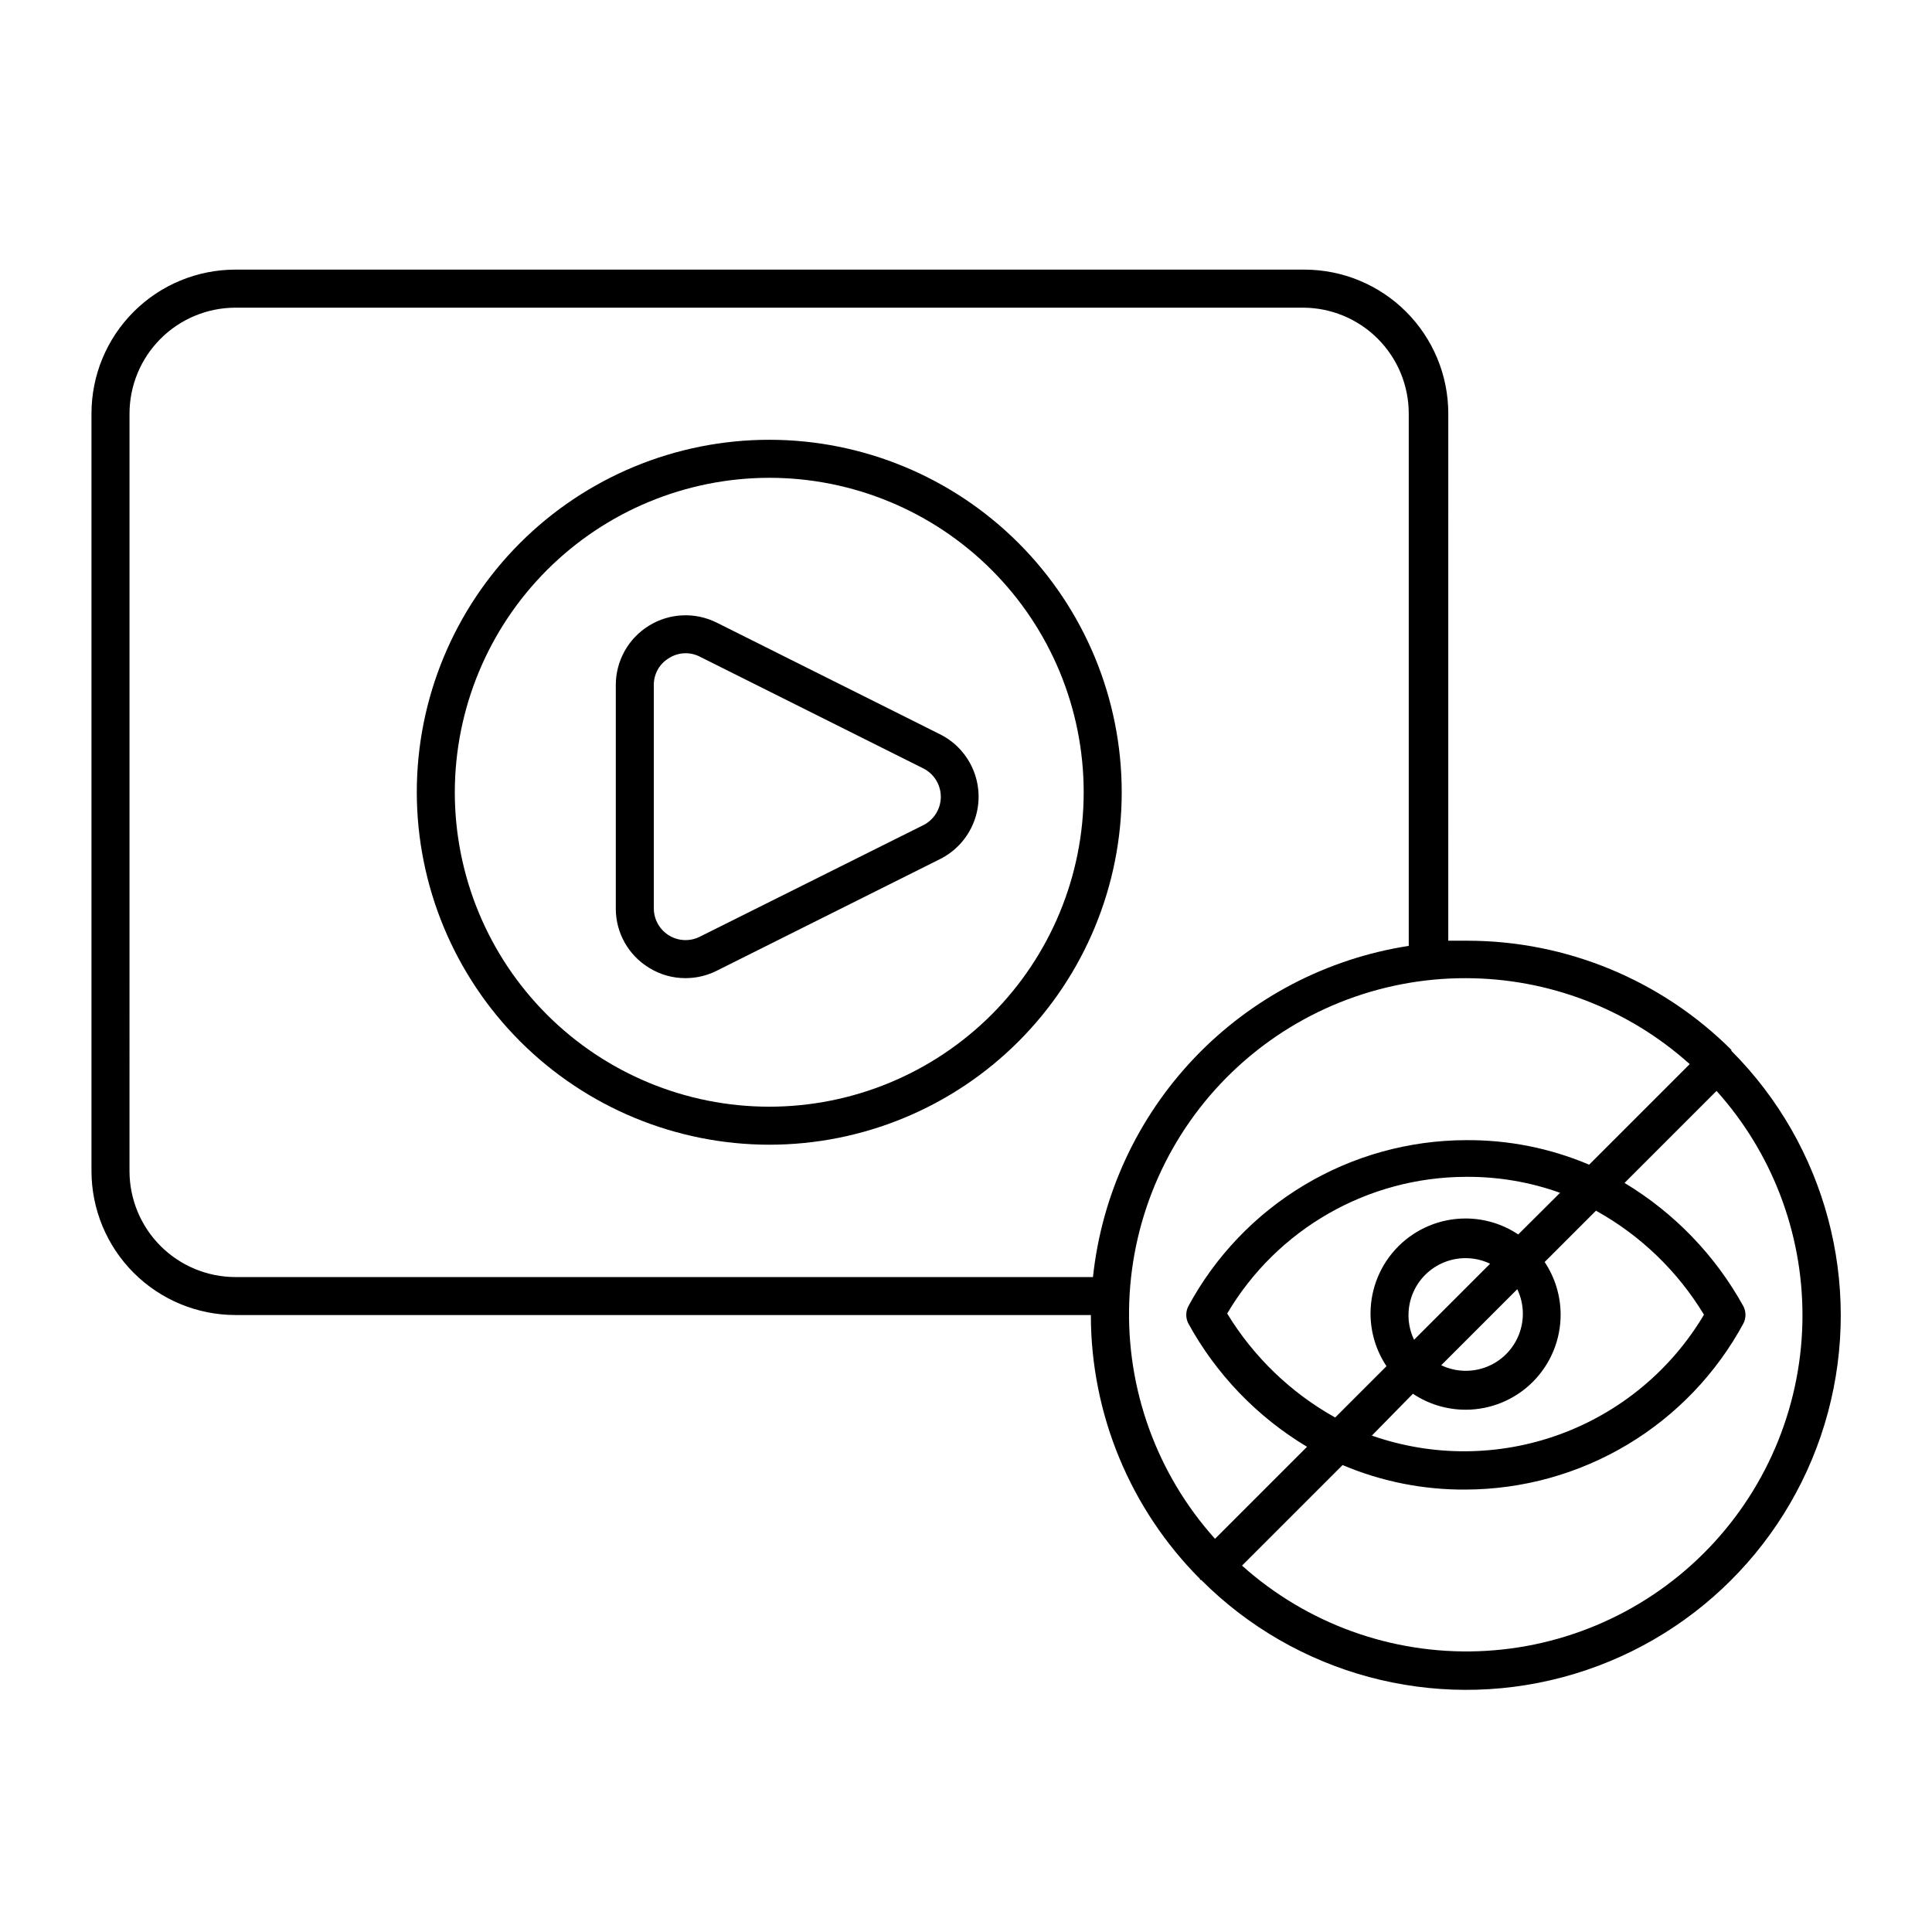 <?xml version="1.0" encoding="UTF-8"?>
<!-- Uploaded to: SVG Repo, www.svgrepo.com, Generator: SVG Repo Mixer Tools -->
<svg fill="#000000" width="800px" height="800px" version="1.1" viewBox="144 144 512 512" xmlns="http://www.w3.org/2000/svg">
 <g>
  <path d="m206.38 492.5h226.71c0.004 26.219 10.406 51.367 28.918 69.93v0.25h0.301l0.004 0.004c25.047 25.098 61.578 34.93 95.84 25.789 34.262-9.141 61.043-35.863 70.258-70.105 9.215-34.238-0.539-70.793-25.586-95.895v-0.254c-18.582-18.516-43.746-28.914-69.98-28.918h-5.039l0.004-139.71c0-10.105-4.012-19.797-11.152-26.949-7.144-7.148-16.832-11.176-26.938-11.188h-283.34c-10.113 0-19.812 4.019-26.965 11.172-7.152 7.152-11.172 16.852-11.172 26.965v200.77c0.012 10.109 4.035 19.805 11.184 26.953 7.152 7.148 16.844 11.172 26.953 11.184zm415.29 0h0.004c0.016 23.07-8.918 45.25-24.922 61.863-16.004 16.617-37.828 26.375-60.883 27.223-23.055 0.848-45.539-7.285-62.719-22.684l26.652-26.652v0.004c10.324 4.371 21.434 6.586 32.645 6.496 15.102-0.047 29.906-4.168 42.863-11.926 12.953-7.758 23.574-18.867 30.742-32.156 0.688-1.398 0.688-3.035 0-4.434-7.445-13.504-18.324-24.797-31.535-32.746l24.383-24.383v-0.004c14.645 16.301 22.754 37.438 22.773 59.352zm-102.93 6.551c-1.809-3.785-1.961-8.148-0.426-12.051 1.539-3.902 4.625-6.988 8.527-8.527 3.902-1.535 8.266-1.383 12.051 0.426zm27.355-13.402c1.809 3.785 1.961 8.152 0.426 12.051-1.535 3.902-4.625 6.992-8.527 8.527-3.898 1.535-8.266 1.383-12.051-0.426zm-27.66 27.711h0.004c4.133 2.758 8.988 4.227 13.953 4.231 6.684 0 13.09-2.652 17.812-7.375 4.727-4.727 7.379-11.133 7.379-17.812-0.004-4.969-1.477-9.824-4.231-13.957l13.602-13.602c11.781 6.531 21.645 16.031 28.617 27.559-8.711 14.684-22.238 25.902-38.285 31.742-16.043 5.84-33.617 5.945-49.73 0.301zm27.91-42.219h0.004c-4.133-2.758-8.988-4.227-13.957-4.231-6.68 0-13.086 2.652-17.812 7.375-4.723 4.727-7.375 11.133-7.375 17.812 0.004 4.969 1.473 9.824 4.231 13.957l-13.602 13.602c-11.758-6.562-21.617-16.055-28.617-27.559 13.227-22.414 37.301-36.184 63.328-36.223 8.48-0.059 16.906 1.371 24.887 4.231zm-13.902-67.914c21.914 0.02 43.047 8.129 59.348 22.773l-26.652 26.652h0.004c-10.34-4.383-21.469-6.594-32.699-6.5-15.094 0.043-29.895 4.164-42.84 11.926-12.945 7.758-23.559 18.867-30.715 32.156-0.688 1.398-0.688 3.035 0 4.434 7.398 13.52 18.266 24.824 31.488 32.746l-24.387 24.387c-15.422-17.184-23.57-39.684-22.727-62.754 0.844-23.074 10.613-44.918 27.25-60.93 16.637-16.008 38.84-24.934 61.93-24.891zm-354.12-149.63c0.012-7.438 2.973-14.566 8.23-19.828 5.262-5.258 12.391-8.219 19.828-8.234h282.94c7.434 0.016 14.559 2.977 19.809 8.238 5.254 5.262 8.203 12.391 8.203 19.824v141.07c-21.672 3.356-41.629 13.781-56.766 29.652-15.133 15.875-24.598 36.305-26.918 58.113h-227.27c-7.438-0.012-14.566-2.973-19.828-8.234-5.258-5.258-8.219-12.391-8.23-19.828z"/>
  <path d="m347.86 447.36c24.773 0 48.531-9.84 66.047-27.355 17.516-17.52 27.359-41.277 27.359-66.051 0-24.773-9.844-48.531-27.359-66.047s-41.273-27.359-66.047-27.359c-24.773 0-48.531 9.844-66.051 27.359-17.516 17.516-27.355 41.273-27.355 66.047 0.027 24.766 9.875 48.508 27.387 66.02 17.512 17.512 41.254 27.359 66.02 27.387zm0-176.74v0.004c22.098 0 43.293 8.777 58.922 24.406s24.406 36.824 24.406 58.922c0 22.102-8.777 43.297-24.406 58.926-15.629 15.625-36.824 24.406-58.922 24.406-22.102 0-43.297-8.781-58.926-24.406-15.625-15.629-24.406-36.824-24.406-58.926 0.027-22.09 8.816-43.27 24.438-58.895 15.621-15.621 36.801-24.406 58.895-24.434z"/>
  <path d="m315.96 400.45c2.914 1.82 6.285 2.781 9.723 2.769 2.867-0.004 5.699-0.676 8.262-1.965l59.148-29.574c4.125-2.055 7.332-5.574 8.996-9.871s1.664-9.059 0-13.355-4.871-7.82-8.996-9.871l-59.148-29.574c-5.738-2.867-12.551-2.555-18 0.824-5.453 3.375-8.766 9.336-8.754 15.75v59.297c0.027 6.359 3.344 12.25 8.77 15.57zm1.309-74.867c-0.043-2.922 1.473-5.648 3.981-7.152 2.469-1.594 5.598-1.75 8.211-0.406l59.148 29.574c2.887 1.414 4.715 4.344 4.715 7.559 0 3.211-1.828 6.144-4.715 7.555l-59.148 29.523c-2.582 1.301-5.652 1.184-8.125-0.312-2.477-1.492-4.012-4.152-4.066-7.043z"/>
 </g>
</svg>